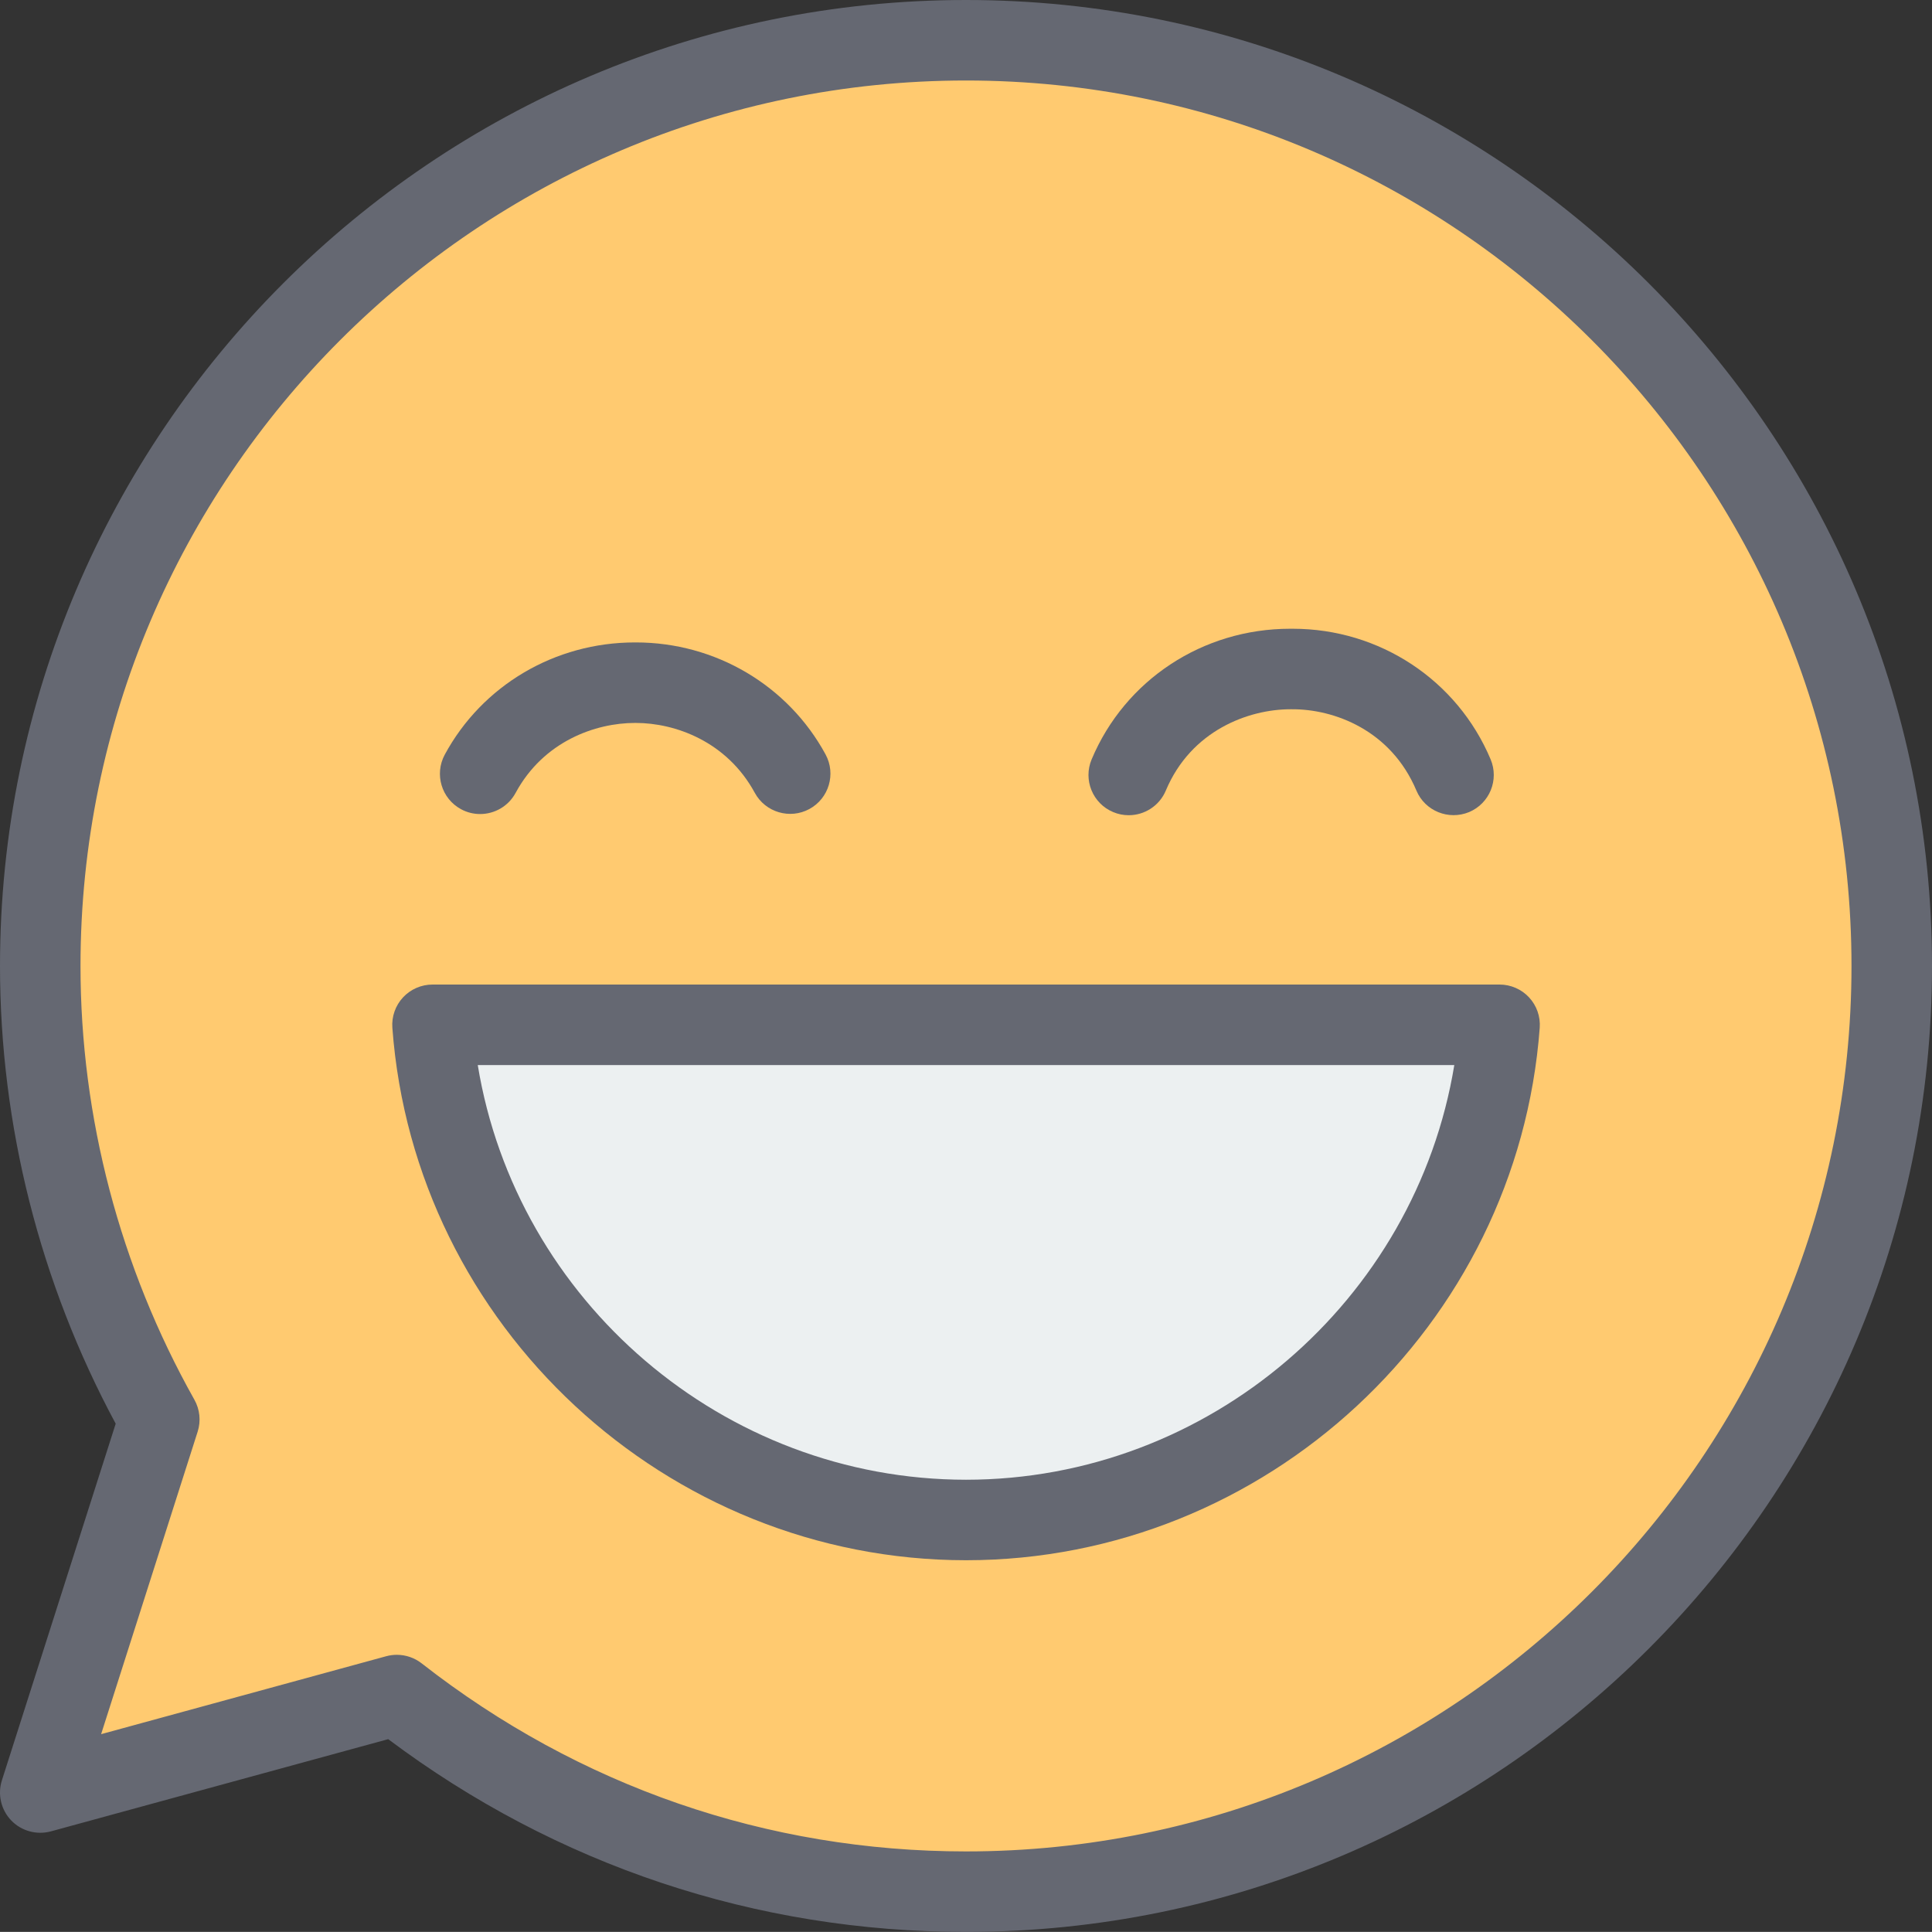 <?xml version="1.0" encoding="utf-8"?>
<!-- Generator: Adobe Illustrator 20.0.0, SVG Export Plug-In . SVG Version: 6.00 Build 0)  -->
<svg version="1.1" id="bubble-smiley" xmlns="http://www.w3.org/2000/svg" xmlns:xlink="http://www.w3.org/1999/xlink" x="0px"
	 y="0px" viewBox="0 0 1010 1009.959" enable-background="new 0 0 1010 1009.959" xml:space="preserve">
<rect x="0" y="0" width="1010" height="1009.959" fill="#333333" stroke="none"/>
<g id="bubble-smiley-bubble-smiley">
	<g>
		<path fill="#FFCA70" d="M505,21.041C237.705,21.041,21.041,237.746,21.041,505c0,86.14,22.789,166.855,62.242,237.048
			l-62.242,195.046l186.416-50.96C289.549,950.327,392.682,988.917,505,988.917c267.295,0,483.959-216.663,483.959-483.917
			S772.295,21.041,505,21.041z"/>
		<path fill="#656872" d="M505,1009.959c-109.873,0-214.074-34.81-302.053-100.77l-176.357,48.207
			c-7.387,1.994-15.401-0.164-20.733-5.732c-5.343-5.568-7.202-13.624-4.86-20.96l59.488-186.436
			C20.888,670.683,0,588.181,0,505C0,226.547,226.547,0,505,0c278.453,0,505,226.547,505,505
			C1010,783.433,783.453,1009.959,505,1009.959L505,1009.959z M207.458,865.092c4.644,0,9.216,1.542,12.966,4.459
			C302.669,933.868,401.076,967.876,505,967.876c255.254,0,462.916-207.643,462.916-462.876
			c0-255.253-207.662-462.916-462.916-462.916C249.747,42.084,42.084,249.747,42.084,505
			c0,79.03,20.589,157.442,59.539,226.732c2.867,5.096,3.483,11.157,1.706,16.706L52.861,906.579l149.049-40.748
			C203.738,865.339,205.598,865.092,207.458,865.092L207.458,865.092z"/>
	</g>
	<g>
		<g>
			<path fill="#656872" d="M590.061,426.176c-2.713,0-5.476-0.514-8.137-1.644
				c-10.717-4.5-15.751-16.83-11.251-27.535c17.436-41.549,58.111-68.303,103.739-68.303c0.493,0,0.945,0,1.418,0
				c45.299,0,85.943,26.734,103.431,68.283c4.5,10.706-0.524,23.035-11.239,27.556
				c-10.727,4.418-23.057-0.534-27.557-11.24c-13.295-31.583-43.028-42.7-65.344-42.515c-0.123,0-0.257,0-0.391,0
				c-22.099,0-52.08,11.096-65.262,42.494C606.088,421.327,598.279,426.176,590.061,426.176L590.061,426.176z"/>
		</g>
		<g>
			<path fill="#656872" d="M251,425.56c-3.37,0-6.802-0.801-9.977-2.527c-10.223-5.528-14.034-18.288-8.517-28.521
				c19.562-36.206,57.608-58.666,99.352-58.666c0.206,0,0.4,0,0.606,0c41.498,0,79.502,22.419,99.116,58.542
				c5.548,10.233,1.757,22.994-8.456,28.542c-10.192,5.528-22.994,1.747-28.532-8.445
				c-14.63-26.959-41.713-36.556-62.262-36.556c-0.083,0-0.216,0-0.35,0c-20.723,0-47.868,9.596-62.447,36.597
				C265.733,421.553,258.479,425.56,251,425.56L251,425.56z"/>
		</g>
		<g>
			<path fill="#ECF0F1" d="M505.021,794.61c-147.559-0.041-268.22-114.085-278.925-258.869h557.85
				C773.199,680.525,652.456,794.569,505.021,794.61z"/>
			<path fill="#656872" d="M505.031,815.652c-0.01,0-0.01,0-0.021,0c-156.631-0.041-288.357-122.305-299.895-278.351
				c-0.432-5.836,1.582-11.589,5.558-15.883c3.987-4.275,9.576-6.721,15.422-6.721h557.85
				c5.857,0,11.435,2.445,15.422,6.721c3.977,4.294,6,10.047,5.559,15.883
				C793.347,693.348,661.61,815.611,505.031,815.652L505.031,815.652z M249.757,556.782
				c20.199,123.209,128.212,216.746,255.274,216.787c127.001-0.041,235.013-93.578,255.243-216.787H249.757
				L249.757,556.782z"/>
		</g>
	</g>
</g>
</svg>

